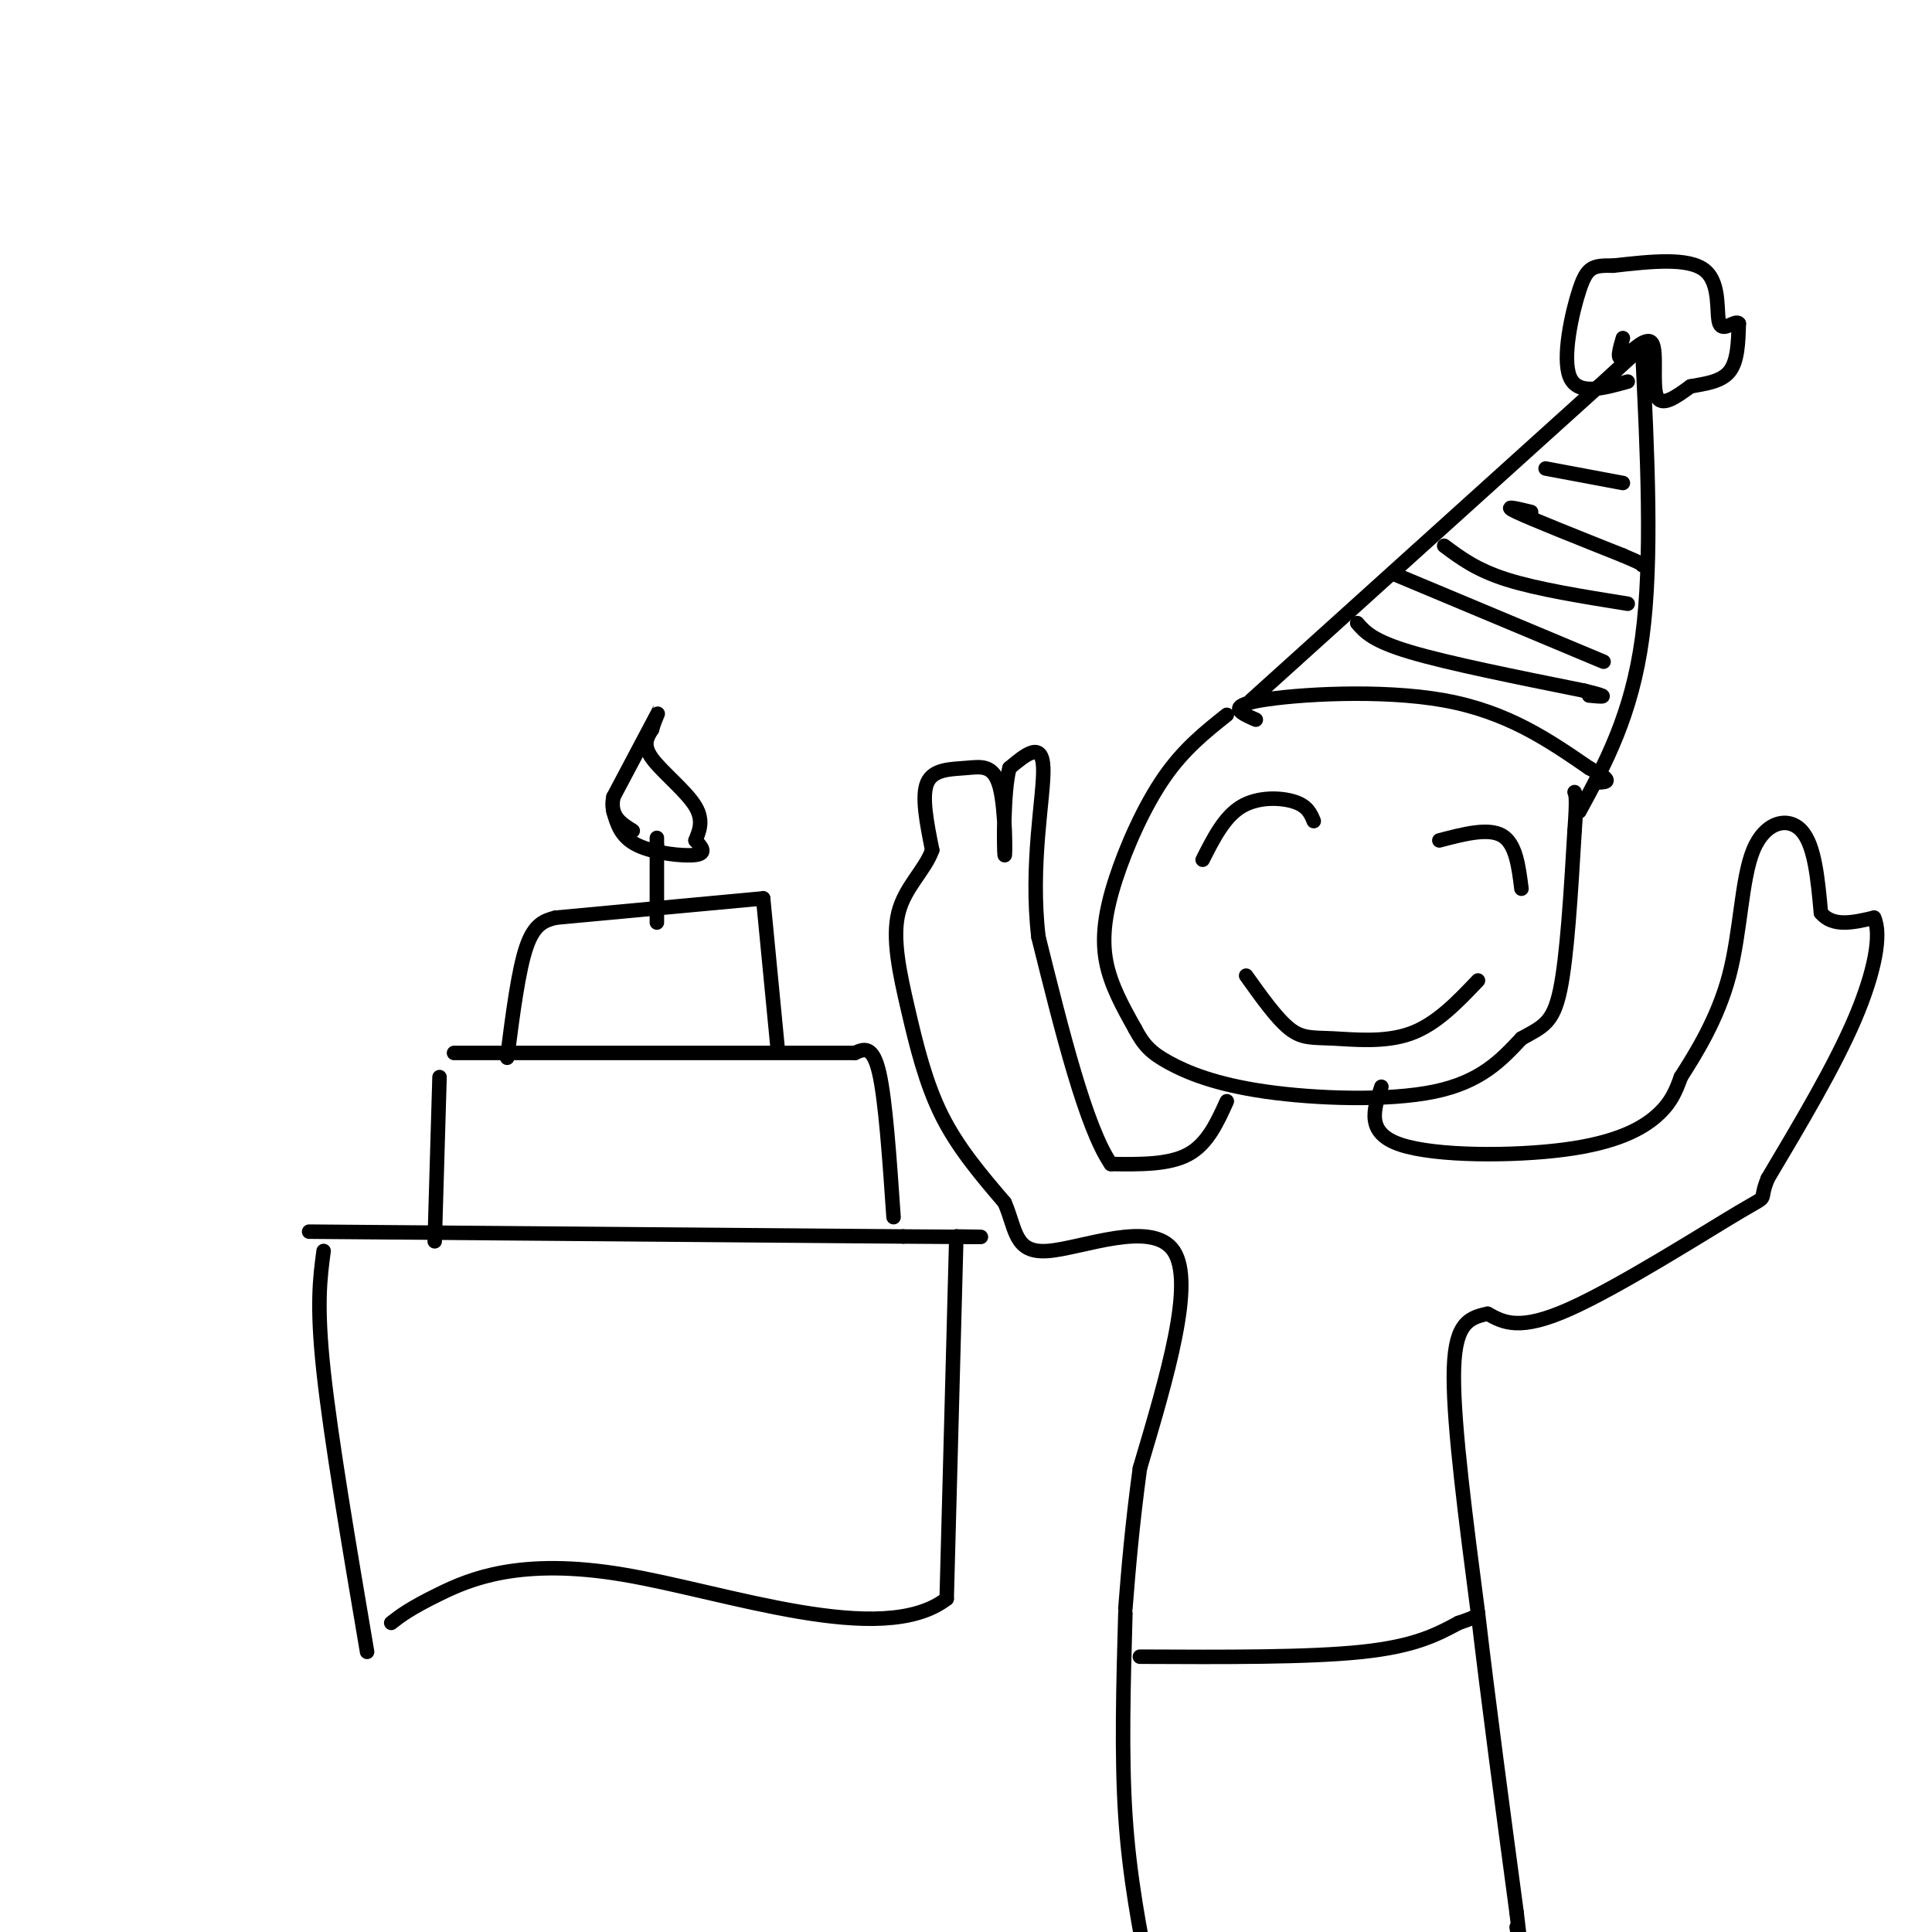 <svg viewBox='0 0 400 400' version='1.1' xmlns='http://www.w3.org/2000/svg' xmlns:xlink='http://www.w3.org/1999/xlink'><g fill='none' stroke='#000000' stroke-width='3' stroke-linecap='round' stroke-linejoin='round'><path d='M259,145c0.000,0.000 72.000,-65.000 72,-65'/><path d='M331,80c12.833,-11.667 8.917,-8.333 5,-5'/><path d='M340,72c1.083,22.000 2.167,44.000 0,60c-2.167,16.000 -7.583,26.000 -13,36'/><path d='M336,70c-0.690,2.369 -1.381,4.738 0,4c1.381,-0.738 4.833,-4.583 6,-3c1.167,1.583 0.048,8.595 1,11c0.952,2.405 3.976,0.202 7,-2'/><path d='M350,80c2.778,-0.533 6.222,-0.867 8,-3c1.778,-2.133 1.889,-6.067 2,-10'/><path d='M360,67c-0.643,-0.905 -3.250,1.833 -4,0c-0.750,-1.833 0.357,-8.238 -3,-11c-3.357,-2.762 -11.179,-1.881 -19,-1'/><path d='M334,55c-4.262,-0.083 -5.417,0.208 -7,5c-1.583,4.792 -3.595,14.083 -2,18c1.595,3.917 6.798,2.458 12,1'/><path d='M260,149c-3.133,-1.378 -6.267,-2.756 1,-4c7.267,-1.244 24.933,-2.356 38,0c13.067,2.356 21.533,8.178 30,14'/><path d='M329,159c5.333,2.833 3.667,2.917 2,3'/><path d='M254,148c-4.458,3.542 -8.917,7.083 -13,13c-4.083,5.917 -7.792,14.208 -10,21c-2.208,6.792 -2.917,12.083 -2,17c0.917,4.917 3.458,9.458 6,14'/><path d='M235,213c1.802,3.423 3.308,4.979 7,7c3.692,2.021 9.571,4.506 20,6c10.429,1.494 25.408,1.998 35,0c9.592,-1.998 13.796,-6.499 18,-11'/><path d='M315,215c4.444,-2.467 6.556,-3.133 8,-10c1.444,-6.867 2.222,-19.933 3,-33'/><path d='M326,172c0.500,-6.833 0.250,-7.417 0,-8'/><path d='M281,129c1.583,1.833 3.167,3.667 11,6c7.833,2.333 21.917,5.167 36,8'/><path d='M328,143c6.167,1.500 3.583,1.250 1,1'/><path d='M289,119c0.000,0.000 43.000,18.000 43,18'/><path d='M299,113c3.333,2.500 6.667,5.000 13,7c6.333,2.000 15.667,3.500 25,5'/><path d='M317,106c-3.083,-0.750 -6.167,-1.500 -3,0c3.167,1.500 12.583,5.250 22,9'/><path d='M336,115c4.333,1.833 4.167,1.917 4,2'/><path d='M320,97c0.000,0.000 16.000,3.000 16,3'/><path d='M249,178c2.244,-4.444 4.489,-8.889 8,-11c3.511,-2.111 8.289,-1.889 11,-1c2.711,0.889 3.356,2.444 4,4'/><path d='M298,174c5.083,-1.333 10.167,-2.667 13,-1c2.833,1.667 3.417,6.333 4,11'/><path d='M258,202c3.179,4.458 6.357,8.917 9,11c2.643,2.083 4.750,1.792 9,2c4.250,0.208 10.643,0.917 16,-1c5.357,-1.917 9.679,-6.458 14,-11'/><path d='M67,259c-0.750,5.583 -1.500,11.167 0,25c1.500,13.833 5.250,35.917 9,58'/><path d='M64,255c0.000,0.000 123.000,1.000 123,1'/><path d='M187,256c22.333,0.167 16.667,0.083 11,0'/><path d='M198,256c0.000,0.000 -2.000,75.000 -2,75'/><path d='M196,331c-13.321,10.310 -45.625,-1.417 -67,-5c-21.375,-3.583 -31.821,0.976 -38,4c-6.179,3.024 -8.089,4.512 -10,6'/><path d='M91,223c0.000,0.000 -1.000,34.000 -1,34'/><path d='M94,218c0.000,0.000 83.000,0.000 83,0'/><path d='M177,218c1.833,-0.833 3.667,-1.667 5,4c1.333,5.667 2.167,17.833 3,30'/><path d='M161,217c0.000,0.000 -3.000,-31.000 -3,-31'/><path d='M158,186c0.000,0.000 -43.000,4.000 -43,4'/><path d='M115,190c-2.167,0.583 -4.333,1.167 -6,6c-1.667,4.833 -2.833,13.917 -4,23'/><path d='M136,191c0.000,0.000 0.000,-16.000 0,-16'/><path d='M136,175c0.000,-2.667 0.000,-1.333 0,0'/><path d='M127,168c0.778,2.667 1.556,5.333 5,7c3.444,1.667 9.556,2.333 12,2c2.444,-0.333 1.222,-1.667 0,-3'/><path d='M144,174c0.536,-1.524 1.875,-3.833 0,-7c-1.875,-3.167 -6.964,-7.190 -9,-10c-2.036,-2.810 -1.018,-4.405 0,-6'/><path d='M135,151c0.622,-2.356 2.178,-5.244 1,-3c-1.178,2.244 -5.089,9.622 -9,17'/><path d='M127,165c-0.833,4.000 1.583,5.500 4,7'/><path d='M254,228c-2.000,4.417 -4.000,8.833 -8,11c-4.000,2.167 -10.000,2.083 -16,2'/><path d='M230,241c-5.167,-7.500 -10.083,-27.250 -15,-47'/><path d='M215,194c-1.800,-15.089 1.200,-29.311 1,-35c-0.200,-5.689 -3.600,-2.844 -7,0'/><path d='M209,159c-1.327,4.861 -1.146,17.012 -1,18c0.146,0.988 0.256,-9.189 -1,-14c-1.256,-4.811 -3.876,-4.257 -7,-4c-3.124,0.257 -6.750,0.216 -8,3c-1.250,2.784 -0.125,8.392 1,14'/><path d='M193,176c-1.482,4.191 -5.686,7.670 -7,13c-1.314,5.330 0.262,12.512 2,20c1.738,7.488 3.640,15.282 7,22c3.360,6.718 8.180,12.359 13,18'/><path d='M208,249c2.417,5.583 1.958,10.542 9,10c7.042,-0.542 21.583,-6.583 26,0c4.417,6.583 -1.292,25.792 -7,45'/><path d='M236,304c-1.667,12.333 -2.333,20.667 -3,29'/><path d='M286,225c-1.619,4.798 -3.238,9.595 4,12c7.238,2.405 23.333,2.417 34,1c10.667,-1.417 15.905,-4.262 19,-7c3.095,-2.738 4.048,-5.369 5,-8'/><path d='M348,223c2.882,-4.536 7.587,-11.876 10,-21c2.413,-9.124 2.534,-20.033 5,-26c2.466,-5.967 7.276,-6.990 10,-4c2.724,2.990 3.362,9.995 4,17'/><path d='M377,189c2.500,3.000 6.750,2.000 11,1'/><path d='M388,190c1.622,3.356 0.178,11.244 -4,21c-4.178,9.756 -11.089,21.378 -18,33'/><path d='M366,244c-2.262,5.512 1.083,2.792 -6,7c-7.083,4.208 -24.595,15.345 -35,20c-10.405,4.655 -13.702,2.827 -17,1'/><path d='M308,272c-4.422,0.867 -6.978,2.533 -7,13c-0.022,10.467 2.489,29.733 5,49'/><path d='M306,334c2.167,18.500 5.083,40.250 8,62'/><path d='M314,396c1.333,10.833 0.667,6.917 0,3'/><path d='M233,334c-0.417,14.667 -0.833,29.333 0,42c0.833,12.667 2.917,23.333 5,34'/><path d='M236,343c17.500,0.083 35.000,0.167 46,-1c11.000,-1.167 15.500,-3.583 20,-6'/><path d='M302,336c4.000,-1.333 4.000,-1.667 4,-2'/></g>
</svg>